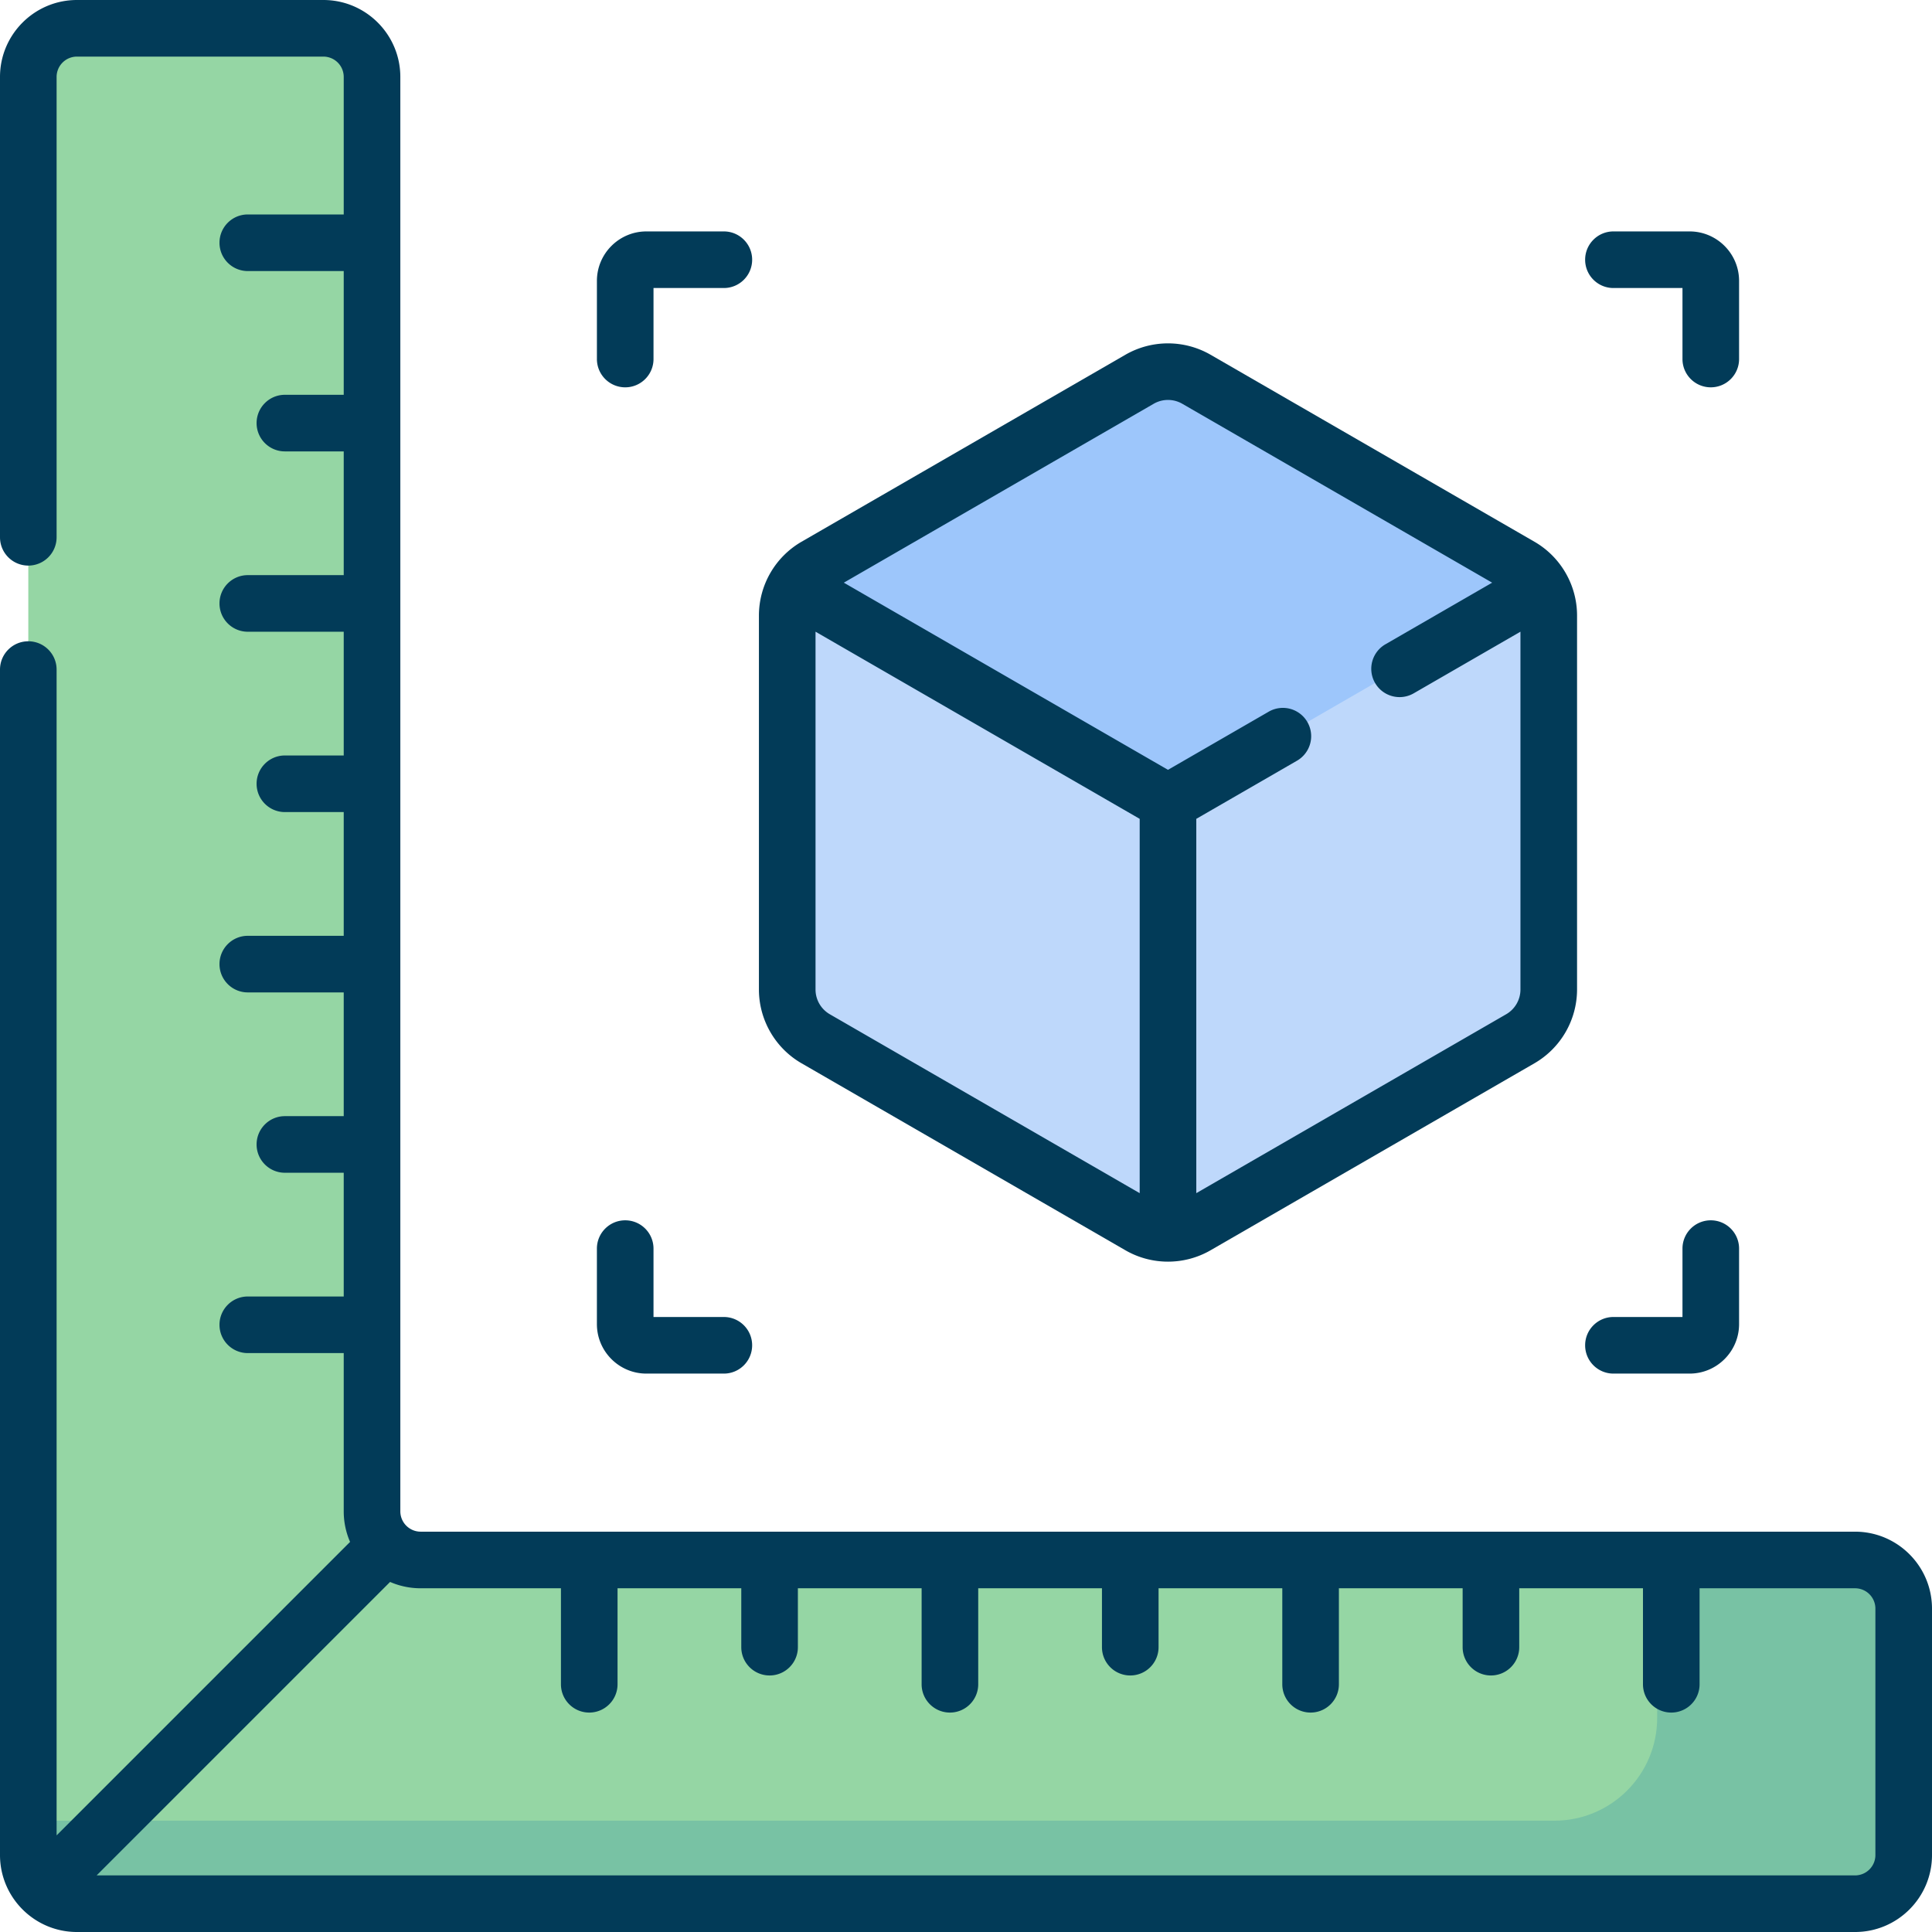 <?xml version="1.0" encoding="UTF-8"?>
<svg xmlns="http://www.w3.org/2000/svg" xmlns:xlink="http://www.w3.org/1999/xlink" xmlns:svgjs="http://svgjs.com/svgjs" version="1.1" width="512" height="512" x="0" y="0" viewBox="0 0 512 512" style="enable-background:new 0 0 512 512" xml:space="preserve" class="">
  <g>
    <path fill="#95D6A4" d="M98.59 400.522V20.388C98.59 13.27 92.82 7.5 85.702 7.5H20.388C13.27 7.5 7.5 13.27 7.5 20.388v471.224c0 7.118 5.77 12.888 12.888 12.888h471.224c7.118 0 12.888-5.77 12.888-12.888v-65.314c0-7.118-5.77-12.888-12.888-12.888H111.478c-7.117 0-12.888-5.771-12.888-12.888z" data-original="#95d6a4"></path>
    <path fill="#78C2A4" d="M491.612 413.41h-52.445v41.858c0 15.04-12.192 27.232-27.232 27.232H7.5v9.112c0 7.118 5.77 12.888 12.888 12.888h471.224c7.118 0 12.888-5.77 12.888-12.888v-65.314c0-7.118-5.77-12.888-12.888-12.888z" data-original="#78c2a4"></path>
    <path fill="#BED8FB" d="M410.437 262.235v-99.124a15.062 15.062 0 0 0-7.532-13.045l-85.844-49.562a15.062 15.062 0 0 0-15.063 0l-85.844 49.562a15.063 15.063 0 0 0-7.532 13.045v99.124a15.062 15.062 0 0 0 7.532 13.045l85.844 49.562a15.062 15.062 0 0 0 15.063 0l85.844-49.562a15.061 15.061 0 0 0 7.532-13.045z" data-original="#bed8fb"></path>
    <path fill="#9DC6FB" d="m309.53 212.673 98.889-57.093a15.055 15.055 0 0 0-5.514-5.514l-85.844-49.562a15.062 15.062 0 0 0-15.063 0l-85.844 49.562a15.055 15.055 0 0 0-5.514 5.514z" data-original="#9dc6fb" class=""></path>
    <path d="M165.687 102.646c4.143 0 7.5-3.357 7.5-7.5V76.329h18.641c4.143 0 7.5-3.357 7.5-7.5s-3.357-7.5-7.5-7.5h-20.522c-7.233 0-13.118 5.885-13.118 13.119v20.697a7.498 7.498 0 0 0 7.499 7.501zM427.578 76.329h18.296v18.816c0 4.143 3.357 7.5 7.5 7.5s7.5-3.357 7.5-7.5V74.448c0-7.234-5.885-13.119-13.119-13.119h-20.177c-4.143 0-7.5 3.357-7.5 7.5s3.358 7.5 7.5 7.5zM427.578 364.018h20.177c7.234 0 13.119-5.885 13.119-13.119v-20.003c0-4.143-3.357-7.5-7.5-7.5s-7.5 3.357-7.5 7.5v18.122h-18.296c-4.143 0-7.5 3.357-7.5 7.5s3.358 7.5 7.5 7.5zM171.305 364.018h20.522c4.143 0 7.5-3.357 7.5-7.5s-3.357-7.5-7.5-7.5h-18.641v-18.122c0-4.143-3.357-7.5-7.5-7.5s-7.5 3.357-7.5 7.5v20.003c.001 7.234 5.885 13.119 13.119 13.119z" fill="#023B58" data-original="#000000" class=""></path>
    <path d="M491.612 405.909H111.479a5.394 5.394 0 0 1-5.388-5.388V20.388C106.091 9.146 96.944 0 85.702 0H20.388C9.146 0 0 9.146 0 20.388v121.997c0 4.143 3.357 7.5 7.5 7.5s7.5-3.357 7.5-7.5V20.388A5.394 5.394 0 0 1 20.388 15h65.314a5.394 5.394 0 0 1 5.389 5.388v36.445H65.667c-4.143 0-7.5 3.357-7.5 7.5s3.357 7.5 7.5 7.5h25.424v32.792H75.5c-4.143 0-7.5 3.357-7.5 7.5s3.357 7.5 7.5 7.5h15.591v32.791H65.667c-4.143 0-7.5 3.357-7.5 7.5s3.357 7.5 7.5 7.5h25.424v32.792H75.5c-4.143 0-7.5 3.357-7.5 7.5s3.357 7.5 7.5 7.5h15.591v32.791H65.667c-4.143 0-7.5 3.357-7.5 7.5s3.357 7.5 7.5 7.5h25.424v32.792H75.5c-4.143 0-7.5 3.357-7.5 7.5s3.357 7.5 7.5 7.5h15.591v32.792H65.667c-4.143 0-7.5 3.357-7.5 7.5s3.357 7.5 7.5 7.5h25.424v41.938c0 2.877.599 5.617 1.679 8.101L15 486.393V177.447c0-4.143-3.357-7.5-7.5-7.5s-7.5 3.357-7.5 7.5v314.165C0 502.849 9.14 512 20.388 512h471.225c11.242 0 20.388-9.146 20.388-20.388v-65.314c-.001-11.242-9.147-20.389-20.389-20.389zM497 491.612a5.394 5.394 0 0 1-5.388 5.388H25.607l77.77-77.77a20.27 20.27 0 0 0 8.101 1.679h37.177v25.439c0 4.143 3.357 7.5 7.5 7.5s7.5-3.357 7.5-7.5v-25.439h32.792v15.606c0 4.143 3.357 7.5 7.5 7.5s7.5-3.357 7.5-7.5v-15.606h32.791v25.439c0 4.143 3.357 7.5 7.5 7.5s7.5-3.357 7.5-7.5v-25.439h32.792v15.606c0 4.143 3.357 7.5 7.5 7.5s7.5-3.357 7.5-7.5v-15.606h32.791v25.439c0 4.143 3.357 7.5 7.5 7.5s7.5-3.357 7.5-7.5v-25.439h32.792v15.606c0 4.143 3.357 7.5 7.5 7.5s7.5-3.357 7.5-7.5v-15.606h32.791v25.439c0 4.143 3.357 7.5 7.5 7.5s7.5-3.357 7.5-7.5v-25.439h41.208a5.394 5.394 0 0 1 5.388 5.389z" fill="#023B58" data-original="#000000" class=""></path>
    <path d="m212.405 281.775 85.843 49.562c6.96 4.018 15.605 4.019 22.563 0l85.843-49.562a22.624 22.624 0 0 0 11.282-19.54v-99.124c0-8.024-4.315-15.519-11.281-19.54L320.812 94.01a22.626 22.626 0 0 0-22.564 0l-85.842 49.562a22.625 22.625 0 0 0-11.283 19.54v99.124c0 8.035 4.323 15.523 11.282 19.539zm7.499-12.99a7.585 7.585 0 0 1-3.781-6.55v-94.83l85.907 49.598V316.2zM305.748 107a7.578 7.578 0 0 1 7.563 0l82.125 47.415-28.285 16.33a7.5 7.5 0 0 0-2.745 10.245c2.08 3.605 6.675 4.806 10.245 2.745l28.285-16.33v94.83a7.584 7.584 0 0 1-3.781 6.55l-82.125 47.414v-99.196l26.736-15.436a7.5 7.5 0 0 0-7.5-12.99l-26.736 15.436-85.907-49.598z" fill="#023B58" data-original="#000000" class=""></path>
  </g>
</svg>

